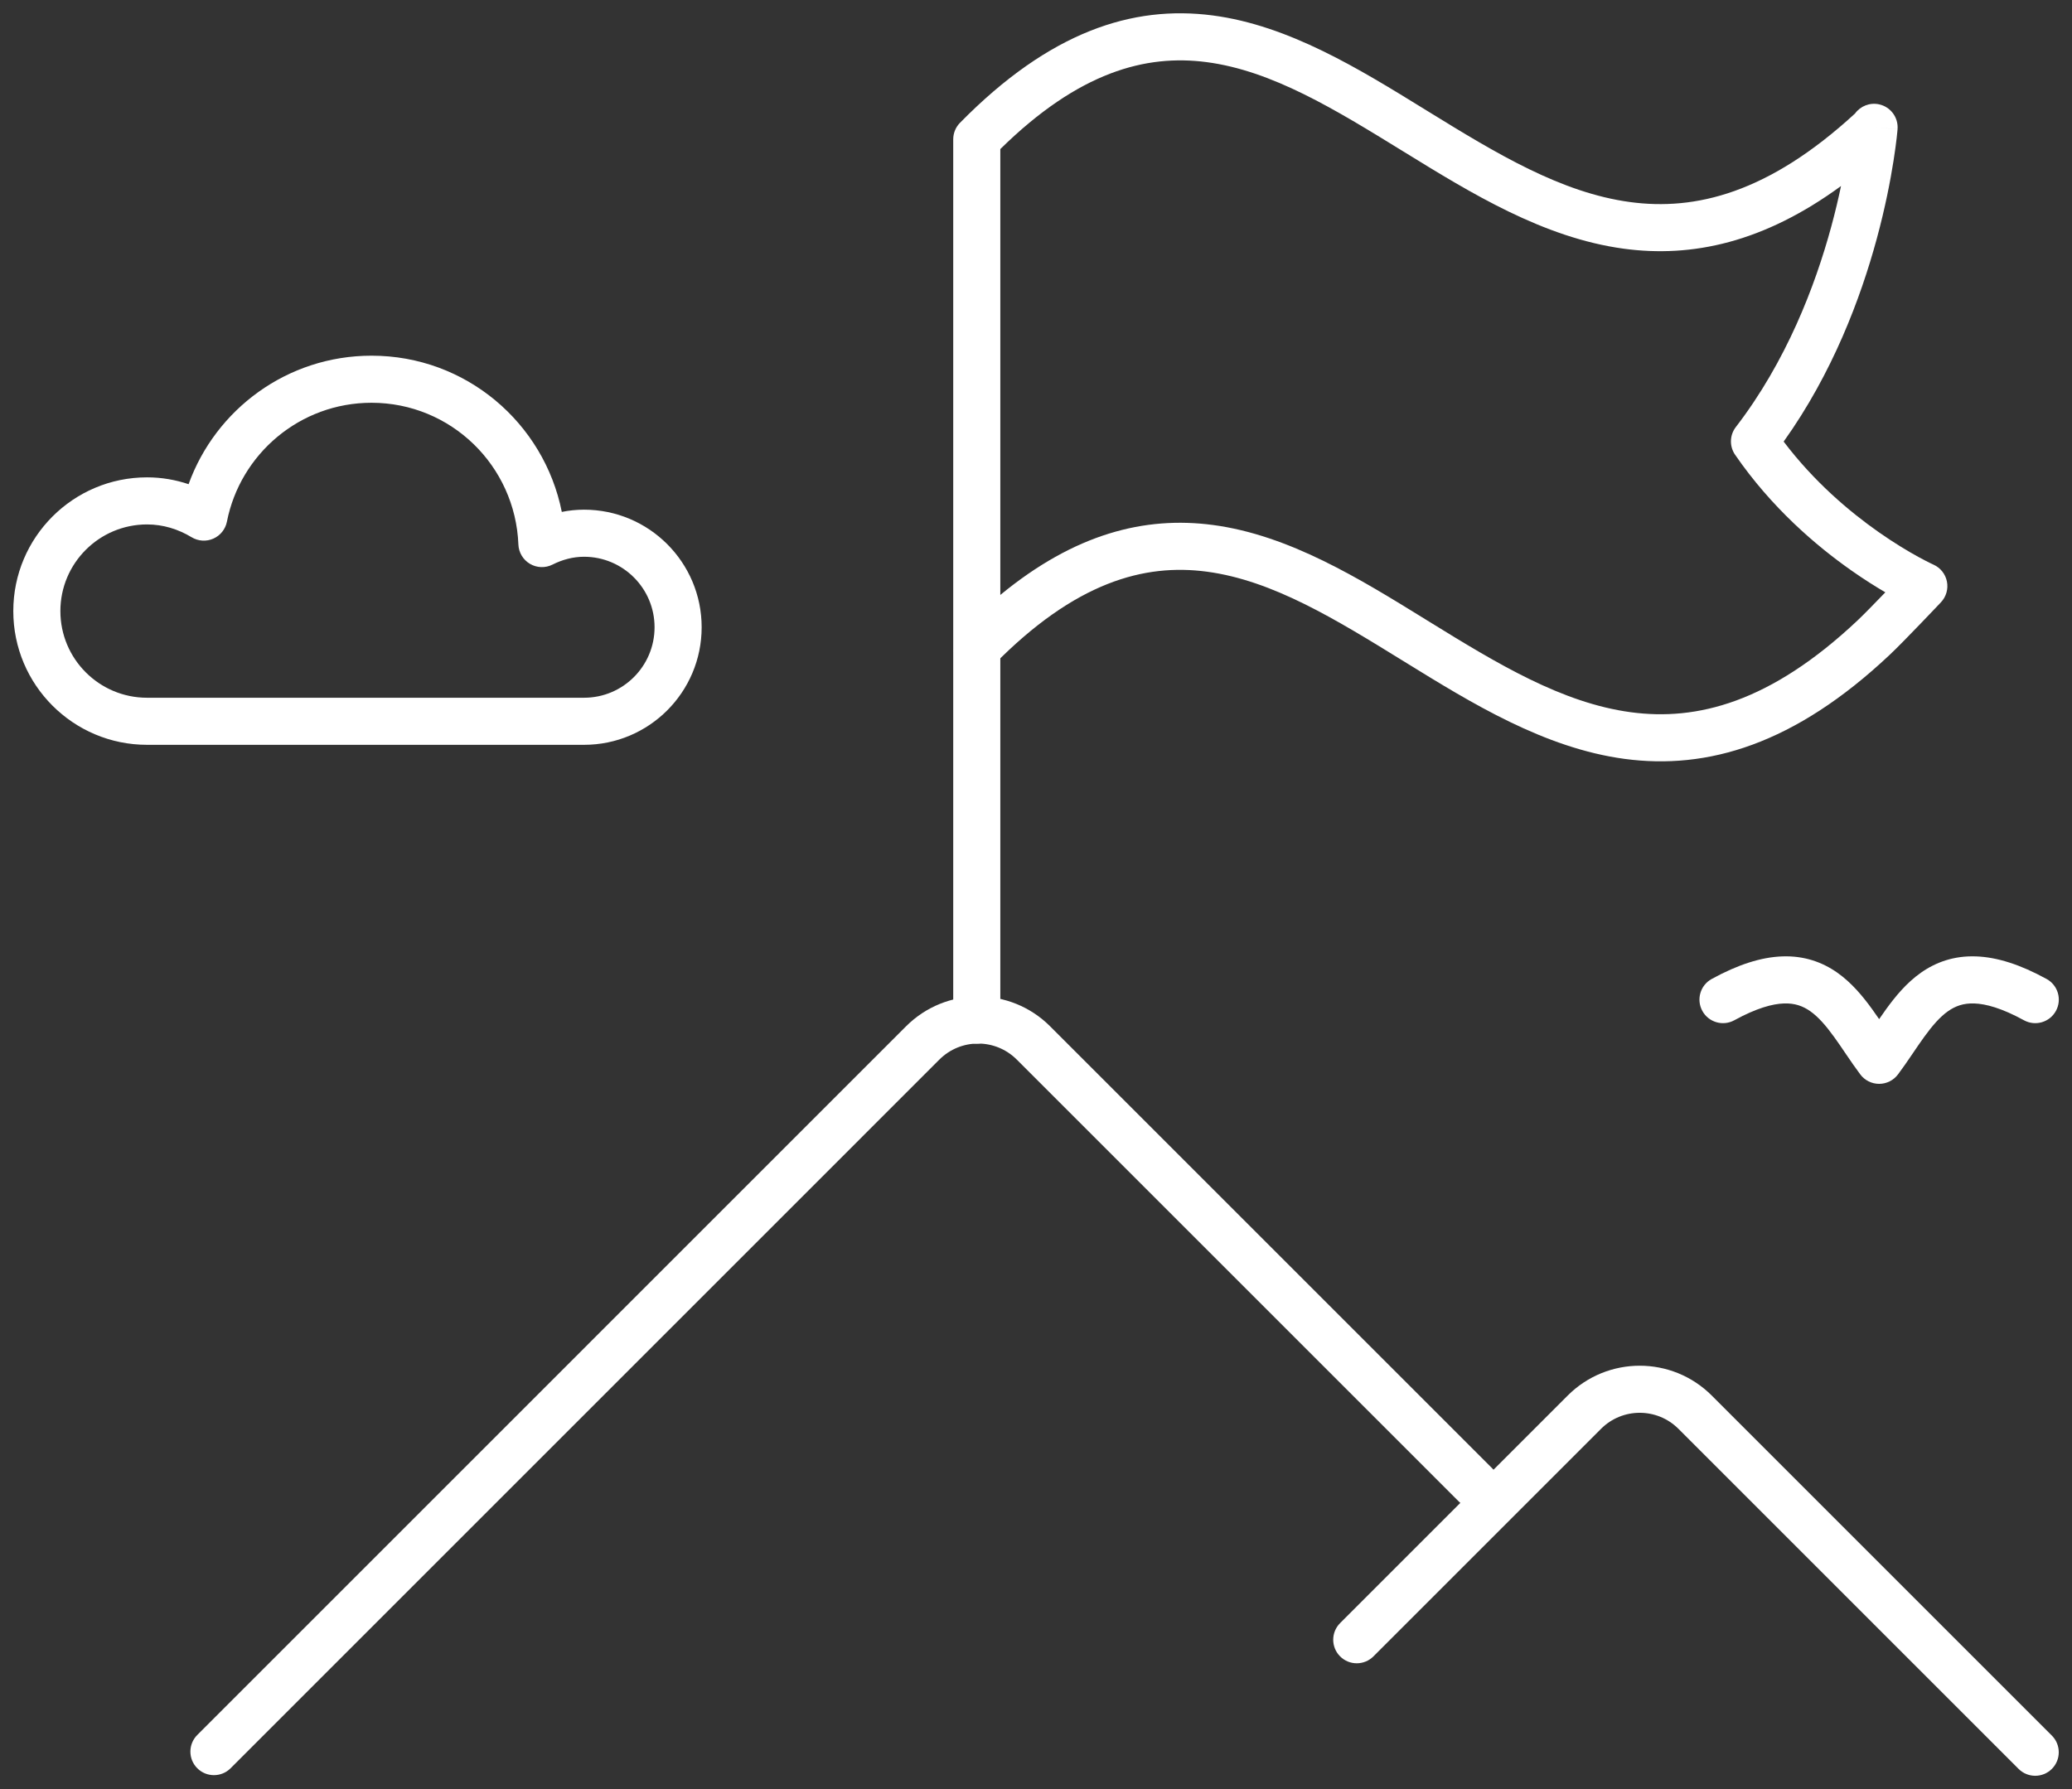<svg width="176" height="152" viewBox="0 0 176 152" fill="none" xmlns="http://www.w3.org/2000/svg">
<rect x="0" y="0" width="176" height="152" fill="#333333" stroke="none"/>
<g id="Layer_1">
<path id="Vector (Stroke)" fill-rule="evenodd" clip-rule="evenodd" d="M16.019 41.137C18.316 34.774 24.399 30.219 31.56 30.219C39.578 30.219 46.212 35.934 47.721 43.492C48.327 43.369 48.958 43.302 49.611 43.302C55.125 43.302 59.6 47.776 59.6 53.291C59.6 58.804 55.13 63.28 49.611 63.28H12.49C6.217 63.28 1.129 58.191 1.129 51.918C1.129 45.645 6.217 40.556 12.49 40.556C13.734 40.556 14.917 40.766 16.019 41.137ZM31.56 34.219C25.478 34.219 20.409 38.561 19.275 44.319C19.149 44.96 18.719 45.498 18.122 45.762C17.525 46.026 16.837 45.982 16.278 45.645C15.142 44.958 13.861 44.556 12.49 44.556C8.426 44.556 5.129 47.854 5.129 51.918C5.129 55.982 8.426 59.28 12.49 59.28H49.611C52.92 59.28 55.6 56.596 55.6 53.291C55.6 49.986 52.916 47.302 49.611 47.302C48.674 47.302 47.773 47.545 46.929 47.969C46.321 48.274 45.601 48.25 45.015 47.904C44.43 47.559 44.06 46.94 44.033 46.26C43.77 39.563 38.301 34.219 31.56 34.219Z" fill="white"/>
<path id="Vector (Stroke)_2" fill-rule="evenodd" clip-rule="evenodd" d="M76.962 87.195C80.342 83.815 85.817 83.815 89.198 87.195L126.74 124.737C127.521 125.518 127.521 126.785 126.74 127.566C125.959 128.347 124.692 128.347 123.911 127.566L86.369 90.024C84.551 88.206 81.608 88.206 79.79 90.024C79.79 90.024 79.79 90.024 79.79 90.024L19.587 150.231C18.806 151.012 17.539 151.012 16.758 150.231C15.977 149.45 15.977 148.184 16.758 147.403L76.962 87.195L76.962 87.195Z" fill="white"/>
<path id="Vector (Stroke)_3" fill-rule="evenodd" clip-rule="evenodd" d="M133.164 118.566C136.544 115.186 142.02 115.186 145.4 118.566L174.29 147.456C175.071 148.237 175.071 149.503 174.29 150.285C173.509 151.066 172.243 151.066 171.462 150.285L142.572 121.395C140.754 119.577 137.811 119.577 135.993 121.395L116.661 140.727C115.879 141.508 114.613 141.508 113.832 140.727C113.051 139.946 113.051 138.68 113.832 137.898L133.164 118.566Z" fill="white"/>
<path id="Vector (Stroke)_4" fill-rule="evenodd" clip-rule="evenodd" d="M151.534 85.253C150.563 85.287 149.209 85.644 147.317 86.681C146.349 87.212 145.133 86.858 144.602 85.889C144.071 84.921 144.425 83.705 145.394 83.174C147.614 81.956 149.589 81.318 151.395 81.255C153.255 81.19 154.791 81.742 156.069 82.641C157.295 83.505 158.241 84.66 159.024 85.74C159.226 86.019 159.424 86.303 159.618 86.585C159.811 86.303 160.009 86.019 160.211 85.74C160.994 84.66 161.94 83.505 163.167 82.641C164.445 81.742 165.981 81.19 167.841 81.255C169.647 81.318 171.622 81.956 173.842 83.174C174.81 83.705 175.165 84.921 174.633 85.889C174.102 86.858 172.887 87.212 171.918 86.681C170.027 85.644 168.673 85.287 167.702 85.253C166.784 85.221 166.095 85.472 165.47 85.912C164.793 86.389 164.158 87.112 163.45 88.088C163.137 88.52 162.831 88.97 162.504 89.452C162.466 89.509 162.427 89.566 162.387 89.624C162.024 90.159 161.633 90.73 161.218 91.284C160.84 91.787 160.247 92.084 159.618 92.084C158.988 92.084 158.395 91.787 158.018 91.284C157.602 90.73 157.212 90.159 156.848 89.624C156.809 89.566 156.77 89.509 156.731 89.452C156.404 88.97 156.099 88.52 155.785 88.088C155.078 87.112 154.443 86.389 153.766 85.912C153.14 85.472 152.451 85.221 151.534 85.253Z" fill="white"/>
<path id="Vector (Stroke)_5" fill-rule="evenodd" clip-rule="evenodd" d="M82.969 53.574C84.074 53.574 84.969 54.47 84.969 55.574V86.671C84.969 87.775 84.074 88.671 82.969 88.671C81.864 88.671 80.969 87.775 80.969 86.671V55.574C80.969 54.47 81.864 53.574 82.969 53.574Z" fill="white"/>
<path id="Vector (Stroke)_6" fill-rule="evenodd" clip-rule="evenodd" d="M157.568 9.645C158.025 9.015 158.823 8.691 159.615 8.865C160.591 9.078 161.259 9.978 161.182 10.973L159.188 10.819C161.182 10.973 161.182 10.974 161.182 10.975L161.181 10.98L161.18 10.993L161.177 11.034C161.174 11.068 161.17 11.117 161.164 11.179C161.152 11.304 161.134 11.483 161.108 11.712C161.055 12.171 160.971 12.83 160.841 13.655C160.582 15.302 160.142 17.614 159.412 20.301C158.052 25.308 155.664 31.701 151.507 37.517C154.09 40.929 157.096 43.467 159.563 45.198C160.926 46.155 162.112 46.857 162.949 47.316C163.368 47.545 163.698 47.713 163.918 47.821C164.028 47.875 164.111 47.914 164.163 47.939C164.189 47.951 164.208 47.96 164.219 47.965L164.227 47.968L164.227 47.969C164.82 48.232 165.248 48.767 165.375 49.403C165.503 50.039 165.313 50.698 164.867 51.17L164.73 51.315C164.642 51.408 164.515 51.541 164.36 51.704C164.049 52.031 163.623 52.478 163.16 52.959C162.248 53.907 161.149 55.037 160.53 55.619C152.427 63.26 145.024 65.422 137.985 64.474C131.182 63.557 125.003 59.742 119.328 56.239L119.281 56.21C113.414 52.587 108.089 49.312 102.513 48.569C97.189 47.859 91.328 49.449 84.395 56.504C83.826 57.083 82.963 57.261 82.212 56.953C81.46 56.646 80.969 55.914 80.969 55.102V11.836C80.969 11.312 81.175 10.809 81.543 10.434C89.146 2.698 96.186 0.417 103.011 1.312C109.458 2.158 115.419 5.834 120.98 9.264C121.091 9.333 121.202 9.401 121.313 9.469C127.147 13.066 132.605 16.37 138.444 17.164C144.014 17.921 150.213 16.408 157.568 9.645ZM160.145 50.324C159.326 49.845 158.344 49.23 157.265 48.472C154.269 46.37 150.478 43.136 147.382 38.635C146.89 37.92 146.915 36.969 147.445 36.282C151.727 30.717 154.176 24.316 155.552 19.252C155.891 18.004 156.163 16.844 156.381 15.804C149.83 20.594 143.737 21.92 137.906 21.127C131.1 20.202 124.932 16.399 119.271 12.909L119.213 12.874C113.358 9.264 108.051 6.008 102.491 5.278C97.329 4.601 91.654 6.095 84.969 12.665V50.546C91.285 45.345 97.24 43.831 103.041 44.604C109.496 45.464 115.469 49.154 121.038 52.593C121.153 52.664 121.268 52.735 121.382 52.806C127.229 56.416 132.691 59.724 138.52 60.51C144.132 61.266 150.376 59.696 157.787 52.709C158.295 52.23 159.252 51.25 160.145 50.324Z" fill="white"/>
</g>
</svg>
